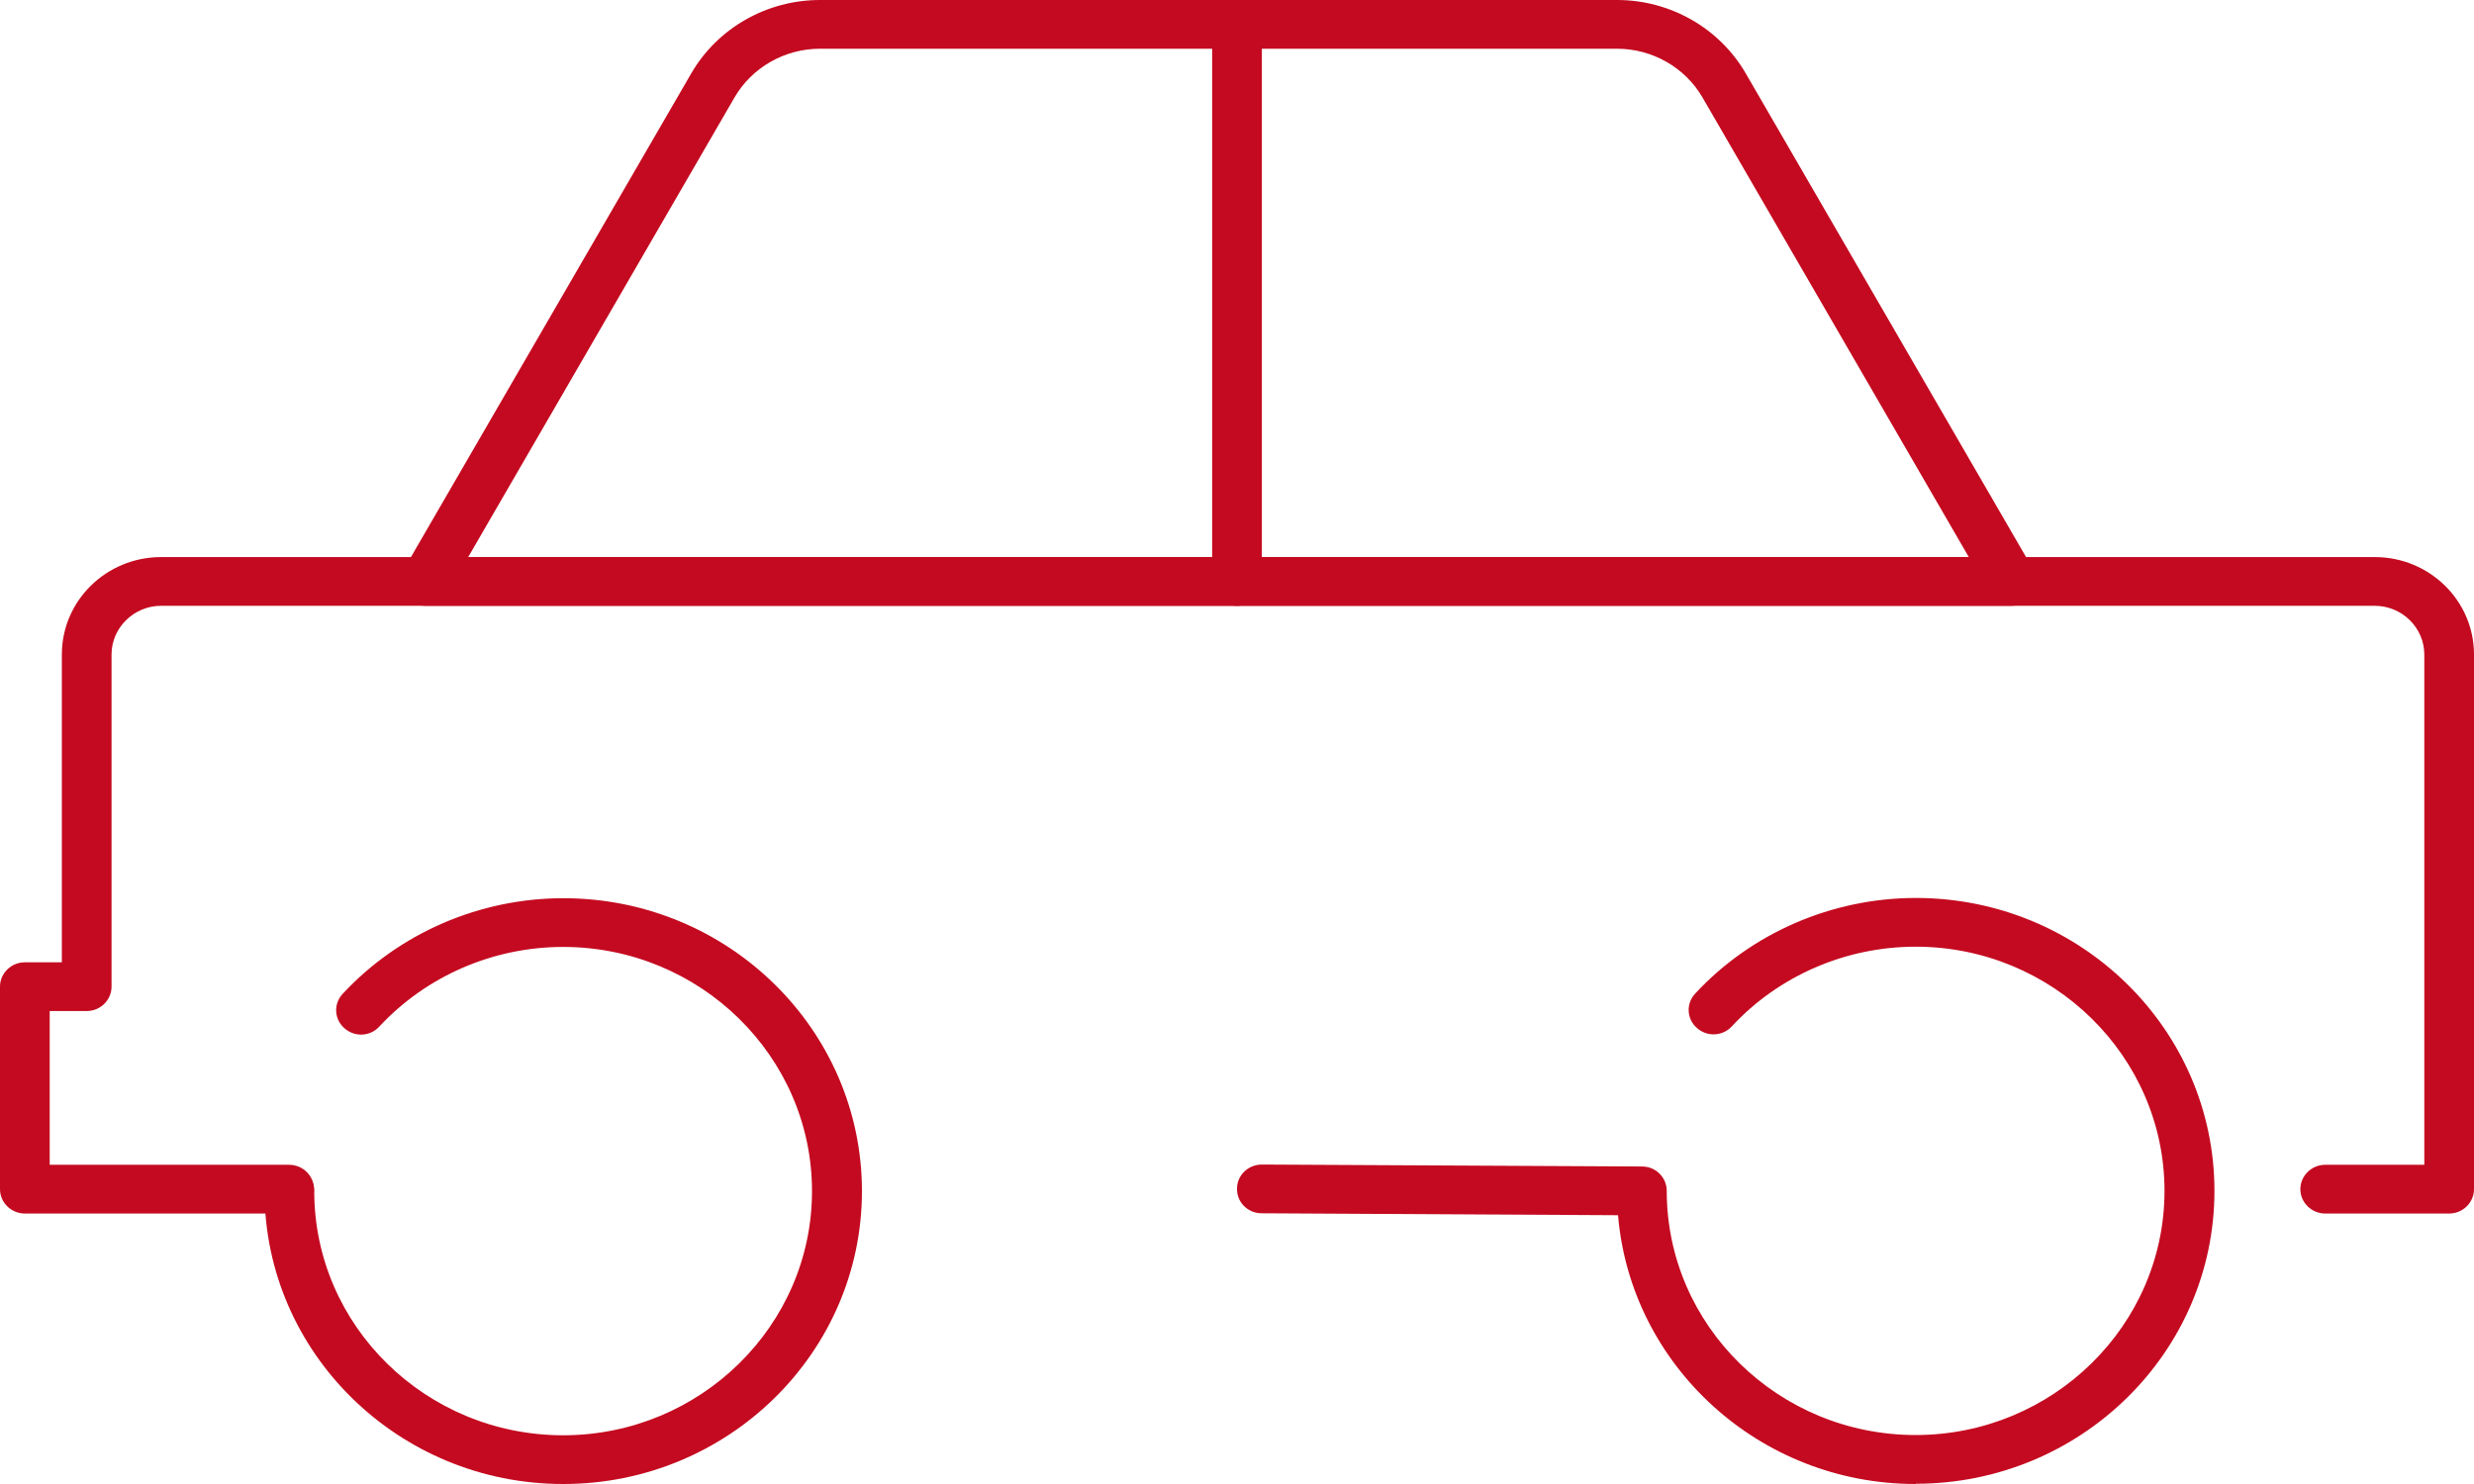 <?xml version="1.0" encoding="UTF-8"?>
<svg xmlns="http://www.w3.org/2000/svg" width="70" height="42" viewBox="0 0 70 42" fill="none">
  <g clip-path="url(#clip0_393_1100)">
    <path d="M69.297 34.345H65.79C65.404 34.345 65.087 34.035 65.087 33.655C65.087 33.276 65.404 32.966 65.79 32.966H68.594V18.524C68.594 17.766 67.962 17.145 67.189 17.145H4.561C3.788 17.145 3.156 17.766 3.156 18.524V27.924C3.156 28.304 2.839 28.614 2.453 28.614H1.406V32.966H8.181C8.567 32.966 8.884 33.276 8.884 33.655C8.884 34.035 8.567 34.345 8.181 34.345H0.703C0.316 34.345 0 34.035 0 33.655V27.924C0 27.545 0.316 27.235 0.703 27.235H1.75V18.524C1.75 17 3.008 15.766 4.561 15.766H67.189C68.742 15.766 70 17 70 18.524V33.655C70 34.035 69.684 34.345 69.297 34.345Z" fill="#C40A20"></path>
    <path d="M15.933 42C11.274 42 7.485 38.283 7.485 33.711C7.485 33.331 7.802 33.021 8.188 33.021C8.575 33.021 8.891 33.331 8.891 33.711C8.891 37.524 12.054 40.621 15.933 40.621C19.813 40.621 22.975 37.517 22.975 33.711C22.975 29.904 19.813 26.8 15.933 26.8C13.958 26.8 12.061 27.621 10.732 29.055C10.472 29.338 10.03 29.359 9.741 29.097C9.453 28.842 9.432 28.407 9.699 28.124C11.295 26.407 13.572 25.421 15.94 25.421C20.6 25.421 24.388 29.138 24.388 33.711C24.388 38.283 20.6 42 15.94 42H15.933Z" fill="#C40A20"></path>
    <path d="M54.201 42C49.78 42 46.14 38.648 45.781 34.393L35.696 34.338C35.309 34.338 34.993 34.028 35 33.642C35 33.262 35.316 32.959 35.703 32.959L46.463 33.014C46.849 33.014 47.159 33.324 47.159 33.704C47.159 37.517 50.321 40.614 54.201 40.614C58.08 40.614 61.243 37.511 61.243 33.704C61.243 29.897 58.08 26.793 54.201 26.793C52.226 26.793 50.328 27.614 49 29.049C48.74 29.331 48.297 29.352 48.009 29.09C47.721 28.835 47.7 28.4 47.967 28.117C49.562 26.4 51.84 25.414 54.208 25.414C58.868 25.414 62.656 29.131 62.656 33.704C62.656 38.276 58.868 41.993 54.208 41.993L54.201 42Z" fill="#C40A20"></path>
    <path d="M56.914 17.145H12.032C11.779 17.145 11.547 17.014 11.428 16.8C11.301 16.586 11.301 16.324 11.428 16.11L19.559 2.076C20.304 0.793 21.696 0 23.2 0H45.753C47.257 0 48.649 0.793 49.394 2.076L57.525 16.11C57.652 16.324 57.645 16.586 57.525 16.8C57.399 17.014 57.167 17.145 56.921 17.145H56.914ZM13.241 15.765H55.705L48.171 2.759C47.679 1.91 46.751 1.379 45.753 1.379H23.2C22.202 1.379 21.274 1.91 20.782 2.759L13.248 15.765H13.241Z" fill="#C40A20"></path>
    <path d="M35 17.145C34.613 17.145 34.297 16.834 34.297 16.455V0.69C34.297 0.31 34.613 0 35 0C35.386 0 35.703 0.31 35.703 0.69V16.455C35.703 16.834 35.386 17.145 35 17.145Z" fill="#C40A20"></path>
  </g>
  <defs>
    <clipPath id="clip0_393_1100">
      <rect width="70" height="42" fill="white"></rect>
    </clipPath>
  </defs>
</svg>
